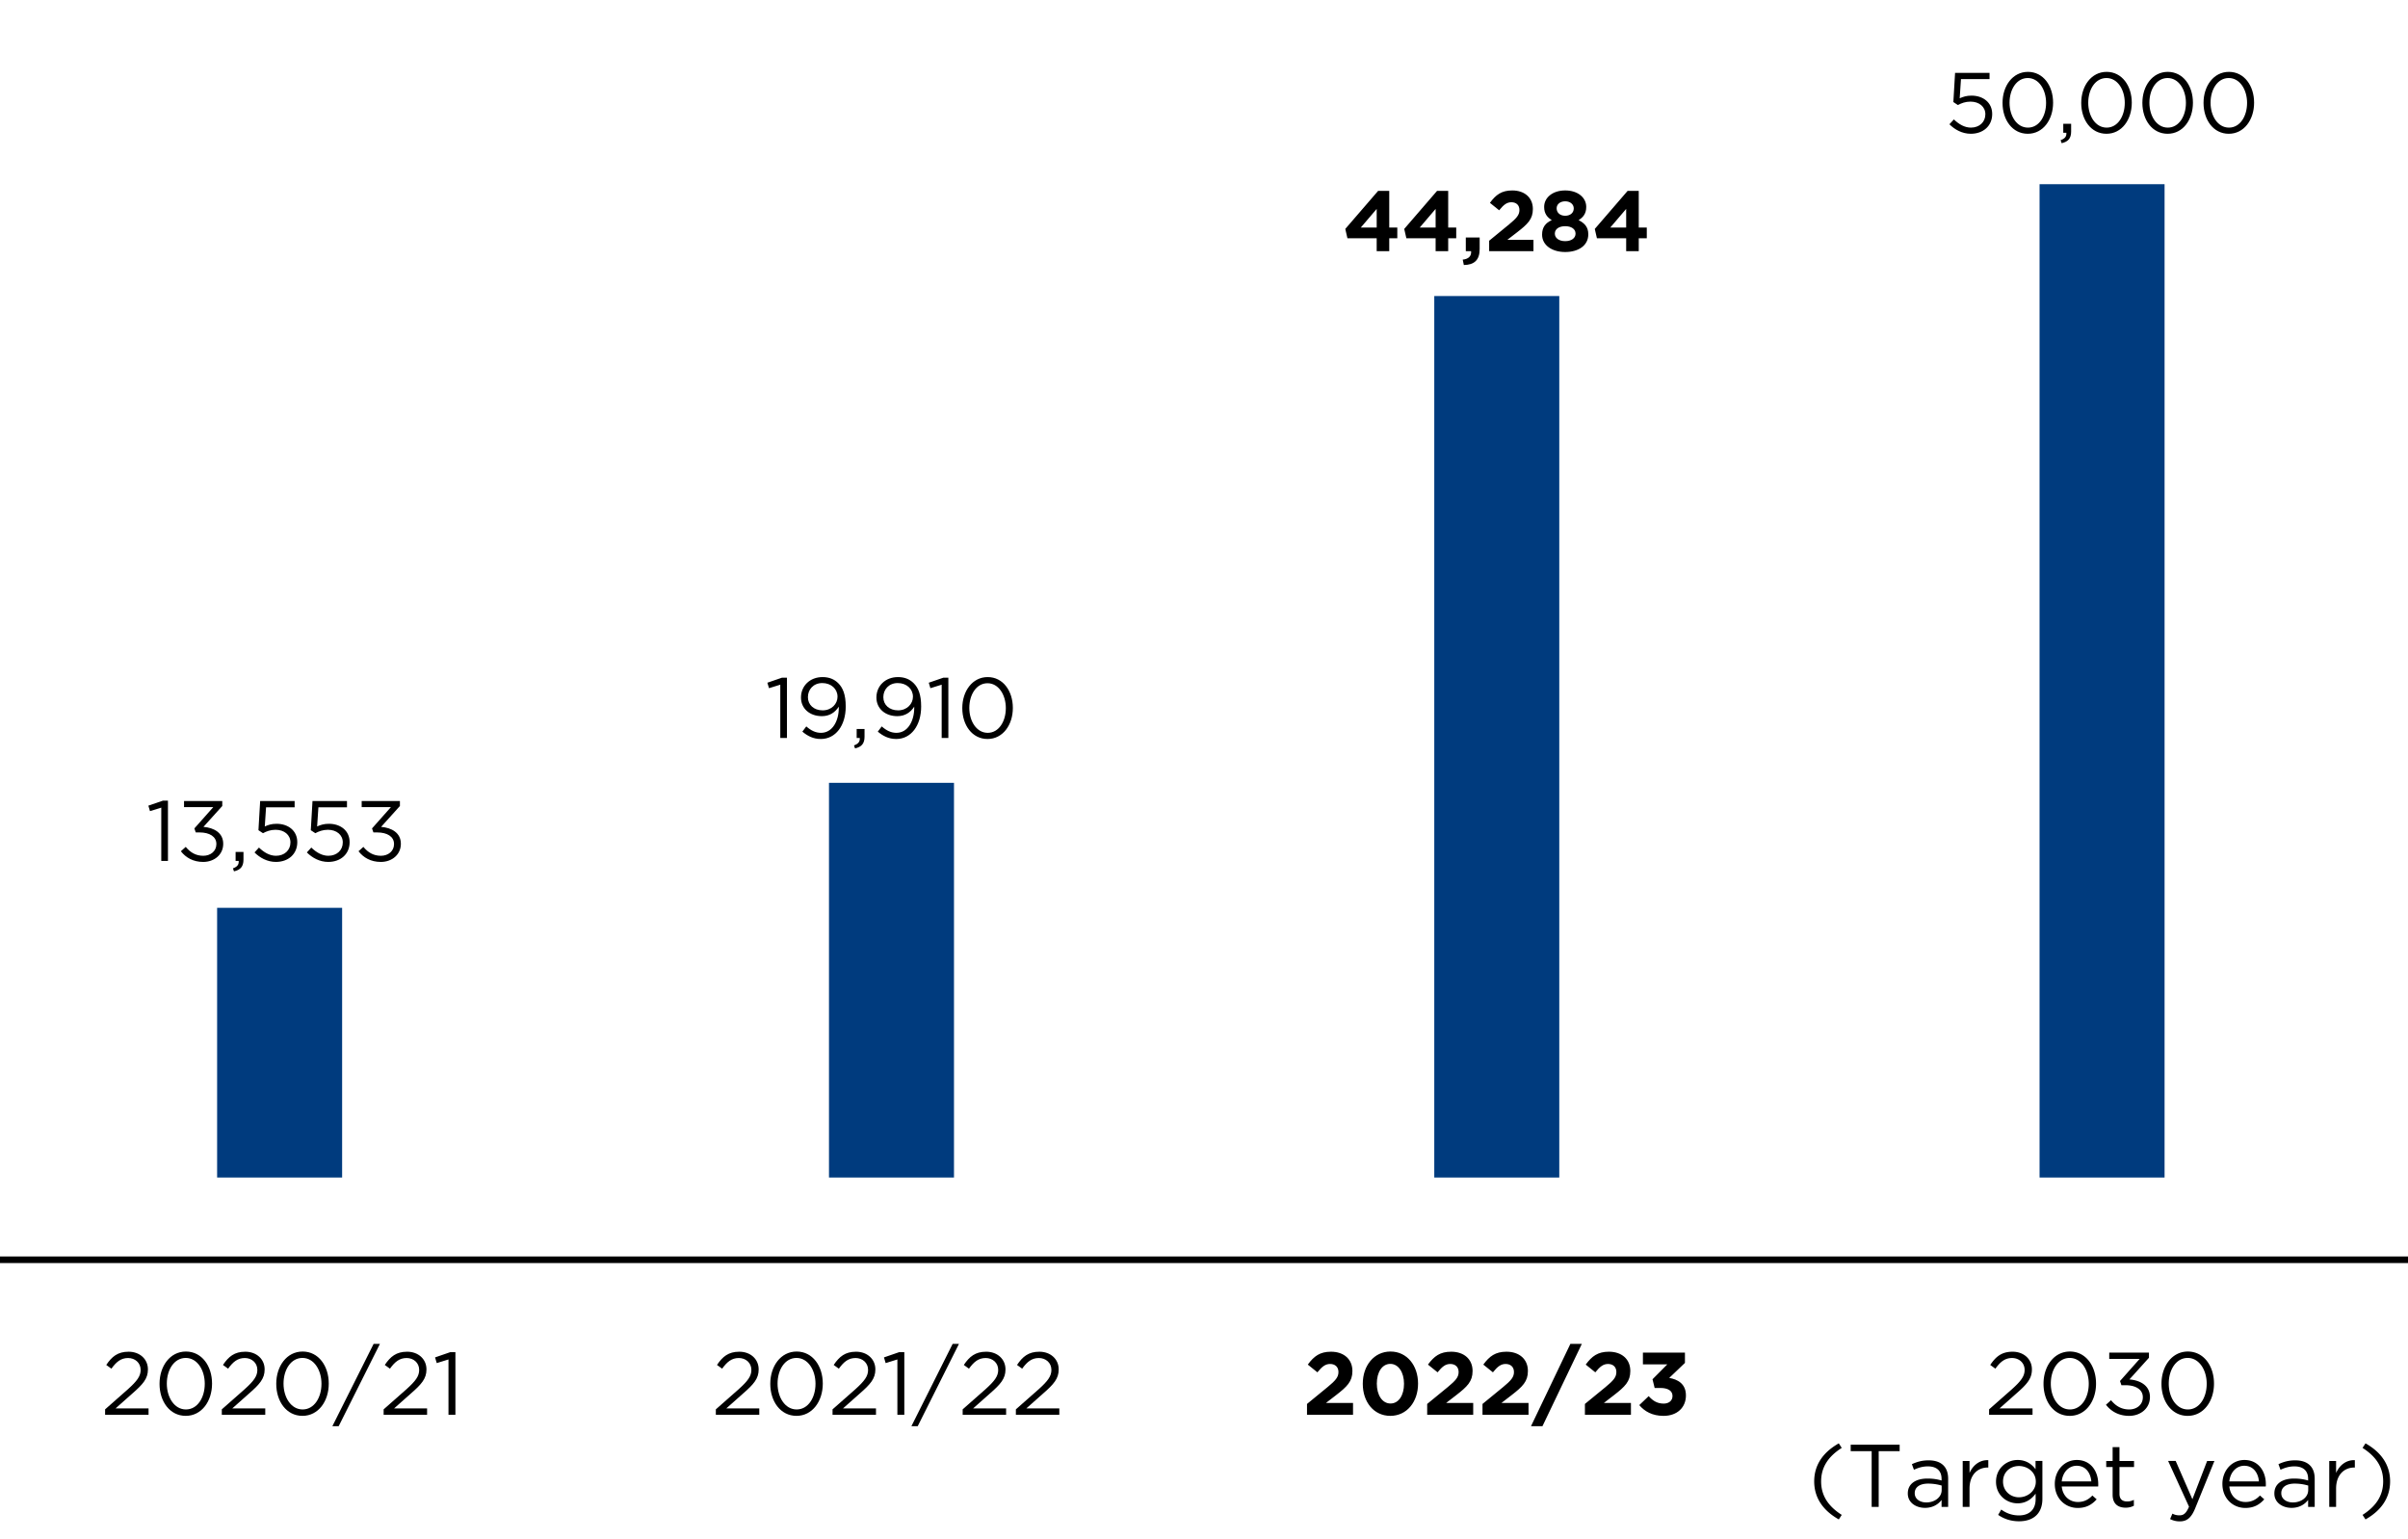 <svg xmlns="http://www.w3.org/2000/svg" width="366" height="234" viewBox="0 0 366 234"><path d="M15.974 214.241l3.43-3.024c1.445-1.297 1.972-2.026 1.972-2.971 0-1.107-.878-1.81-1.904-1.81-1.08 0-1.783.568-2.539 1.62l-.783-.567c.85-1.268 1.742-2.012 3.403-2.012 1.701 0 2.93 1.135 2.93 2.674v.028c0 1.377-.73 2.227-2.39 3.672l-2.525 2.242h5.01v.972h-6.604v-.824zM24.25 210.366v-.027c0-2.647 1.58-4.889 4.01-4.889s3.97 2.215 3.97 4.862v.027c0 2.646-1.566 4.888-3.997 4.888-2.444 0-3.984-2.214-3.984-4.86zm6.873 0v-.027c0-2.067-1.134-3.916-2.89-3.916-1.769 0-2.876 1.81-2.876 3.89v.026c0 2.066 1.134 3.916 2.903 3.916s2.863-1.823 2.863-3.889zM33.713 214.241l3.43-3.024c1.445-1.297 1.972-2.026 1.972-2.971 0-1.107-.878-1.81-1.905-1.81-1.08 0-1.782.568-2.538 1.62l-.783-.567c.85-1.268 1.741-2.012 3.402-2.012 1.702 0 2.931 1.135 2.931 2.674v.028c0 1.377-.73 2.227-2.39 3.672l-2.525 2.242h5.01v.972h-6.604v-.824zM41.989 210.366v-.027c0-2.647 1.58-4.889 4.01-4.889s3.97 2.215 3.97 4.862v.027c0 2.646-1.566 4.888-3.997 4.888-2.444 0-3.983-2.214-3.983-4.86zm6.873 0v-.027c0-2.067-1.134-3.916-2.89-3.916-1.768 0-2.876 1.81-2.876 3.89v.026c0 2.066 1.134 3.916 2.903 3.916 1.77 0 2.863-1.823 2.863-3.889zM56.786 204.289h.959l-6.266 12.505h-.959l6.266-12.505zM58.31 214.241l3.43-3.024c1.445-1.297 1.971-2.026 1.971-2.971 0-1.107-.877-1.81-1.904-1.81-1.08 0-1.782.568-2.538 1.62l-.784-.567c.851-1.268 1.742-2.012 3.403-2.012 1.702 0 2.93 1.135 2.93 2.674v.028c0 1.377-.729 2.227-2.39 3.672l-2.525 2.242h5.01v.972H58.31v-.824zM68.165 206.652l-1.782.554-.257-.864 2.31-.797h.783v9.52h-1.053v-8.413z"/><g><path d="M108.802 214.241l3.43-3.024c1.445-1.297 1.972-2.026 1.972-2.971 0-1.107-.878-1.81-1.905-1.81-1.08 0-1.782.568-2.538 1.62l-.783-.567c.85-1.268 1.741-2.012 3.402-2.012 1.701 0 2.931 1.135 2.931 2.674v.028c0 1.377-.73 2.227-2.39 3.672l-2.525 2.242h5.01v.972h-6.604v-.824zM117.078 210.366v-.027c0-2.647 1.58-4.889 4.01-4.889s3.97 2.215 3.97 4.862v.027c0 2.646-1.566 4.888-3.997 4.888-2.444 0-3.984-2.214-3.984-4.86zm6.873 0v-.027c0-2.067-1.134-3.916-2.89-3.916-1.769 0-2.876 1.81-2.876 3.89v.026c0 2.066 1.134 3.916 2.903 3.916 1.769 0 2.863-1.823 2.863-3.889zM126.54 214.241l3.431-3.024c1.444-1.297 1.972-2.026 1.972-2.971 0-1.107-.878-1.81-1.904-1.81-1.08 0-1.783.568-2.54 1.62l-.783-.567c.852-1.268 1.742-2.012 3.404-2.012 1.7 0 2.93 1.135 2.93 2.674v.028c0 1.377-.73 2.227-2.39 3.672l-2.526 2.242h5.01v.972h-6.603v-.824zM136.396 206.652l-1.782.554-.257-.864 2.31-.797h.783v9.52h-1.054v-8.413zM144.794 204.289h.96l-6.266 12.505h-.96l6.266-12.505zM146.318 214.241l3.43-3.024c1.445-1.297 1.972-2.026 1.972-2.971 0-1.107-.878-1.81-1.904-1.81-1.08 0-1.783.568-2.54 1.62l-.782-.567c.85-1.268 1.742-2.012 3.403-2.012 1.701 0 2.93 1.135 2.93 2.674v.028c0 1.377-.729 2.227-2.39 3.672l-2.525 2.242h5.01v.972h-6.604v-.824zM154.405 214.241l3.43-3.024c1.445-1.297 1.971-2.026 1.971-2.971 0-1.107-.878-1.81-1.904-1.81-1.08 0-1.782.568-2.54 1.62l-.782-.567c.851-1.268 1.742-2.012 3.403-2.012 1.702 0 2.93 1.135 2.93 2.674v.028c0 1.377-.729 2.227-2.39 3.672l-2.525 2.242h5.01v.972h-6.603v-.824z"/></g><g><path d="M198.656 213.418l3.146-2.58c1.176-.972 1.635-1.485 1.635-2.268 0-.797-.527-1.23-1.27-1.23-.729 0-1.228.406-1.931 1.27l-1.458-1.175c.932-1.27 1.837-1.958 3.524-1.958 1.958 0 3.255 1.148 3.255 2.917v.028c0 1.579-.81 2.362-2.485 3.659l-1.54 1.188h4.12v1.796h-6.996v-1.647zM207.134 210.366v-.027c0-2.741 1.702-4.889 4.213-4.889 2.498 0 4.187 2.12 4.187 4.862v.027c0 2.741-1.689 4.888-4.213 4.888s-4.187-2.12-4.187-4.86zm6.266 0v-.027c0-1.715-.837-3.012-2.08-3.012-1.242 0-2.052 1.257-2.052 2.986v.026c0 1.728.823 3.012 2.08 3.012s2.052-1.27 2.052-2.985zM216.921 213.418l3.147-2.58c1.175-.972 1.634-1.485 1.634-2.268 0-.797-.527-1.23-1.269-1.23-.73 0-1.23.406-1.931 1.27l-1.46-1.175c.933-1.27 1.837-1.958 3.526-1.958 1.958 0 3.254 1.148 3.254 2.917v.028c0 1.579-.81 2.362-2.485 3.659l-1.539 1.188h4.119v1.796h-6.996v-1.647zM225.332 213.418l3.146-2.58c1.175-.972 1.635-1.485 1.635-2.268 0-.797-.527-1.23-1.27-1.23-.73 0-1.23.406-1.931 1.27l-1.458-1.175c.931-1.27 1.837-1.958 3.524-1.958 1.958 0 3.254 1.148 3.254 2.917v.028c0 1.579-.81 2.362-2.484 3.659l-1.54 1.188h4.119v1.796h-6.995v-1.647zM238.685 204.289h1.742l-5.982 12.505h-1.742l5.982-12.505zM240.897 213.418l3.147-2.58c1.174-.972 1.633-1.485 1.633-2.268 0-.797-.526-1.23-1.27-1.23-.728 0-1.228.406-1.93 1.27l-1.458-1.175c.932-1.27 1.836-1.958 3.525-1.958 1.957 0 3.253 1.148 3.253 2.917v.028c0 1.579-.81 2.362-2.484 3.659l-1.54 1.188h4.12v1.796h-6.996v-1.647zM249.159 213.594l1.431-1.365c.649.73 1.324 1.135 2.283 1.135.783 0 1.336-.446 1.336-1.148v-.027c0-.77-.688-1.202-1.85-1.202h-.863l-.325-1.323 2.255-2.269h-3.714v-1.783h6.388v1.567l-2.39 2.282c1.283.217 2.539.891 2.539 2.647v.027c0 1.783-1.296 3.093-3.404 3.093-1.701 0-2.876-.675-3.686-1.634z"/></g><path fill="none" stroke="#000" stroke-miterlimit="10" d="M0 191.5h366"/><g fill="#003b7e"><path d="M310 28h19v151h-19zM218 45h19v134h-19zM126 119h19v60h-19zM33 138h19v41H33z"/></g><g><path d="M302.327 214.241l3.43-3.024c1.445-1.297 1.971-2.026 1.971-2.971 0-1.107-.877-1.81-1.904-1.81-1.08 0-1.782.568-2.538 1.62l-.783-.567c.85-1.268 1.74-2.012 3.403-2.012 1.701 0 2.93 1.135 2.93 2.674v.028c0 1.377-.729 2.227-2.391 3.672l-2.524 2.242h5.01v.972h-6.604v-.824zM310.602 210.366v-.027c0-2.647 1.58-4.889 4.01-4.889s3.971 2.215 3.971 4.862v.027c0 2.646-1.566 4.888-3.998 4.888-2.443 0-3.983-2.214-3.983-4.86zm6.874 0v-.027c0-2.067-1.135-3.916-2.89-3.916-1.77 0-2.876 1.81-2.876 3.89v.026c0 2.066 1.133 3.916 2.903 3.916s2.863-1.823 2.863-3.889zM320.093 213.539l.77-.689c.728.892 1.606 1.405 2.767 1.405 1.149 0 2.067-.729 2.067-1.836v-.028c0-1.174-1.094-1.823-2.647-1.823h-.607l-.217-.634 2.985-3.363h-4.619v-.959h6.036v.783l-2.97 3.295c1.647.136 3.119.933 3.119 2.661v.027c0 1.688-1.405 2.85-3.16 2.85-1.58 0-2.754-.69-3.524-1.69zM328.53 210.366v-.027c0-2.647 1.58-4.889 4.01-4.889s3.971 2.215 3.971 4.862v.027c0 2.646-1.566 4.888-3.997 4.888-2.444 0-3.984-2.214-3.984-4.86zm6.874 0v-.027c0-2.067-1.135-3.916-2.89-3.916-1.77 0-2.877 1.81-2.877 3.89v.026c0 2.066 1.135 3.916 2.904 3.916s2.863-1.823 2.863-3.889zM275.746 225.19c0-2.485 1.337-4.43 3.74-5.78l.446.689c-2.053 1.31-3.133 2.93-3.133 5.09s1.08 3.782 3.133 5.092l-.445.689c-2.405-1.351-3.741-3.295-3.741-5.78zM284.481 220.599h-3.187v-.987h7.44v.987h-3.186v8.466h-1.067V220.6zM289.974 227.04v-.027c0-1.472 1.216-2.255 2.985-2.255.891 0 1.526.12 2.147.297v-.244c0-1.256-.77-1.904-2.08-1.904-.823 0-1.472.217-2.12.514l-.31-.85c.77-.352 1.526-.582 2.538-.582.987 0 1.743.257 2.256.77.473.472.715 1.148.715 2.039v4.267h-.999v-1.053c-.486.634-1.296 1.202-2.525 1.202-1.296 0-2.607-.743-2.607-2.174zm5.146-.54v-.676a7.288 7.288 0 00-2.053-.297c-1.31 0-2.04.568-2.04 1.446v.026c0 .878.811 1.391 1.757 1.391 1.282 0 2.336-.783 2.336-1.89zM298.318 222.084h1.039v1.823c.514-1.162 1.526-1.999 2.85-1.945v1.12h-.081c-1.526 0-2.77 1.095-2.77 3.201v2.782h-1.038v-6.981zM303.705 230.281l.472-.81c.796.58 1.688.89 2.687.89 1.54 0 2.539-.85 2.539-2.484v-.823c-.607.81-1.458 1.471-2.741 1.471-1.675 0-3.281-1.256-3.281-3.268v-.027c0-2.039 1.62-3.295 3.28-3.295 1.31 0 2.16.649 2.728 1.405v-1.256h1.04v5.765c0 1.082-.324 1.905-.891 2.472-.621.621-1.553.932-2.66.932-1.162 0-2.242-.324-3.173-.972zm5.724-5.037v-.027c0-1.432-1.242-2.364-2.565-2.364s-2.417.918-2.417 2.35v.027c0 1.405 1.12 2.377 2.417 2.377 1.323 0 2.565-.959 2.565-2.363zM312.317 225.595v-.027c0-2.012 1.418-3.633 3.348-3.633 2.067 0 3.255 1.648 3.255 3.687 0 .135 0 .216-.013.338h-5.536c.148 1.511 1.214 2.362 2.457 2.362.959 0 1.634-.391 2.2-.985l.65.58c-.703.784-1.553 1.31-2.878 1.31-1.917 0-3.483-1.471-3.483-3.632zm5.55-.406c-.108-1.27-.837-2.376-2.228-2.376-1.216 0-2.134 1.013-2.268 2.376h4.496zM321.105 227.216v-4.214h-.972v-.918h.972v-2.107h1.04v2.107h2.215v.918h-2.215v4.078c0 .85.473 1.161 1.175 1.161.351 0 .648-.067 1.014-.242v.89c-.366.19-.757.297-1.256.297-1.121 0-1.973-.553-1.973-1.97zM335.47 222.084h1.108l-2.93 7.21c-.595 1.446-1.27 1.972-2.323 1.972a3.16 3.16 0 01-1.486-.351l.352-.823a2.18 2.18 0 001.094.256c.62 0 1.012-.324 1.431-1.31l-3.174-6.954h1.148l2.54 5.82 2.24-5.82zM337.79 225.595v-.027c0-2.012 1.418-3.633 3.35-3.633 2.066 0 3.254 1.648 3.254 3.687 0 .135 0 .216-.014.338h-5.536c.149 1.511 1.215 2.362 2.458 2.362.958 0 1.634-.391 2.201-.985l.648.58c-.702.784-1.553 1.31-2.876 1.31-1.918 0-3.484-1.471-3.484-3.632zm5.551-.406c-.108-1.27-.838-2.376-2.228-2.376-1.215 0-2.134 1.013-2.269 2.376h4.497zM345.688 227.04v-.027c0-1.472 1.216-2.255 2.984-2.255.892 0 1.527.12 2.148.297v-.244c0-1.256-.77-1.904-2.08-1.904-.823 0-1.472.217-2.12.514l-.31-.85c.77-.352 1.526-.582 2.538-.582.986 0 1.742.257 2.255.77.473.472.716 1.148.716 2.039v4.267h-.999v-1.053c-.486.634-1.297 1.202-2.525 1.202-1.297 0-2.607-.743-2.607-2.174zm5.146-.54v-.676a7.294 7.294 0 00-2.053-.297c-1.31 0-2.04.568-2.04 1.446v.026c0 .878.811 1.391 1.757 1.391 1.282 0 2.335-.783 2.335-1.89zM354.03 222.084h1.04v1.823c.515-1.162 1.527-1.999 2.85-1.945v1.12h-.08c-1.526 0-2.77 1.095-2.77 3.201v2.782h-1.04v-6.981zM359.093 230.281c2.053-1.31 3.133-2.93 3.133-5.092s-1.08-3.78-3.133-5.09l.447-.689c2.403 1.35 3.74 3.295 3.74 5.78s-1.337 4.429-3.74 5.78l-.447-.689z"/><g><path d="M24.514 122.77l-1.716.533-.247-.832 2.223-.767h.754v9.165h-1.014v-8.1zM27.491 129.4l.74-.663c.703.858 1.548 1.352 2.666 1.352 1.105 0 1.99-.702 1.99-1.768v-.026c0-1.131-1.053-1.755-2.549-1.755h-.585l-.208-.611 2.873-3.238h-4.446v-.923h5.811v.754l-2.86 3.173c1.586.13 3.003.897 3.003 2.56v.027c0 1.625-1.352 2.743-3.042 2.743-1.521 0-2.652-.663-3.393-1.625zM35.408 132c.65-.234.923-.572.87-1.131h-.467v-1.365h1.196v1.17c0 1.053-.455 1.56-1.443 1.78l-.156-.454zM38.684 129.582l.676-.741c.793.767 1.664 1.248 2.587 1.248 1.3 0 2.197-.858 2.197-2.015v-.026c0-1.131-.936-1.911-2.262-1.911-.767 0-1.378.234-1.91.52l-.69-.455.26-4.434h5.24v.95h-4.343l-.195 2.912c.533-.235 1.04-.404 1.794-.404 1.768 0 3.146 1.054 3.146 2.783v.026c0 1.781-1.352 2.99-3.25 2.99-1.3 0-2.431-.624-3.25-1.443zM46.64 129.582l.676-.741c.793.767 1.664 1.248 2.587 1.248 1.3 0 2.197-.858 2.197-2.015v-.026c0-1.131-.936-1.911-2.262-1.911-.767 0-1.378.234-1.91.52l-.69-.455.26-4.434h5.24v.95h-4.343l-.195 2.912c.533-.235 1.04-.404 1.794-.404 1.768 0 3.146 1.054 3.146 2.783v.026c0 1.781-1.352 2.99-3.25 2.99-1.3 0-2.431-.624-3.25-1.443zM54.492 129.4l.74-.663c.703.858 1.548 1.352 2.666 1.352 1.105 0 1.99-.702 1.99-1.768v-.026c0-1.131-1.054-1.755-2.549-1.755h-.585l-.208-.611 2.873-3.238h-4.446v-.923h5.811v.754l-2.86 3.173c1.586.13 3.003.897 3.003 2.56v.027c0 1.625-1.352 2.743-3.042 2.743-1.521 0-2.652-.663-3.393-1.625z"/></g><g><path d="M209.248 36.217H204.8l-.325-1.417 4.992-5.785h1.69v5.577h1.223v1.625h-1.223v1.963h-1.91v-1.963zm0-1.625v-2.834l-2.418 2.834h2.418zM218.205 36.217h-4.447l-.325-1.417 4.992-5.785h1.69v5.577h1.222v1.625h-1.222v1.963h-1.91v-1.963zm0-1.625v-2.834l-2.418 2.834h2.418zM222.325 39.467c.897-.091 1.339-.546 1.274-1.287h-.806V36.1h2.106v1.754c0 1.716-.858 2.406-2.405 2.432l-.17-.82zM226.341 36.594l3.03-2.484c1.13-.935 1.573-1.43 1.573-2.183 0-.768-.507-1.184-1.222-1.184-.702 0-1.183.39-1.86 1.223l-1.404-1.132c.898-1.222 1.769-1.885 3.394-1.885 1.885 0 3.133 1.106 3.133 2.809v.025c0 1.522-.78 2.276-2.392 3.524l-1.482 1.143h3.965v1.73h-6.735v-1.586zM234.388 35.684v-.027c0-1.104.508-1.755 1.47-2.196-.702-.43-1.157-1.015-1.157-1.99v-.026c0-1.39 1.274-2.496 3.198-2.496s3.198 1.092 3.198 2.496v.026c0 .975-.455 1.56-1.157 1.99.923.48 1.469 1.065 1.469 2.144v.027c0 1.69-1.495 2.677-3.51 2.677s-3.51-1.04-3.51-2.626zm5.084-.157v-.025c0-.702-.663-1.118-1.573-1.118s-1.573.416-1.573 1.118v.025c0 .624.585 1.131 1.573 1.131s1.573-.493 1.573-1.13zm-.273-3.835v-.026c0-.559-.48-1.065-1.3-1.065s-1.3.494-1.3 1.052v.027c0 .636.507 1.118 1.3 1.118s1.3-.469 1.3-1.106zM247.167 36.217h-4.446l-.325-1.417 4.992-5.785h1.69v5.577h1.222v1.625h-1.221v1.963h-1.912v-1.963zm0-1.625v-2.834l-2.418 2.834h2.418z"/></g><g><path d="M118.6 104.08l-1.717.533-.247-.832 2.223-.766h.754v9.165h-1.014v-8.1zM127.49 107.603v-.181c-.57.884-1.403 1.442-2.572 1.442-1.874 0-3.173-1.182-3.173-2.821v-.026c0-1.729 1.339-3.093 3.276-3.093 1.04 0 1.807.35 2.393.935.688.69 1.13 1.703 1.13 3.524v.025c0 2.887-1.534 4.928-3.783 4.928-1.183 0-2.04-.482-2.808-1.118l.597-.794c.743.65 1.431.975 2.237.975 1.756 0 2.704-1.833 2.704-3.796zm-.194-1.676v-.027c0-1.157-.949-2.067-2.314-2.067s-2.184 1-2.184 2.133v.025c0 1.157.91 1.99 2.236 1.99 1.391 0 2.262-1.014 2.262-2.054zM129.804 113.31c.65-.233.924-.572.871-1.13h-.467v-1.366h1.196v1.17c0 1.054-.455 1.56-1.444 1.781l-.156-.455zM138.957 107.603v-.181c-.573.884-1.405 1.442-2.575 1.442-1.87 0-3.172-1.182-3.172-2.821v-.026c0-1.729 1.34-3.093 3.277-3.093 1.04 0 1.807.35 2.391.935.69.69 1.131 1.703 1.131 3.524v.025c0 2.887-1.533 4.928-3.782 4.928-1.183 0-2.042-.482-2.808-1.118l.598-.794c.74.65 1.43.975 2.236.975 1.754 0 2.704-1.833 2.704-3.796zm-.196-1.676v-.027c0-1.157-.948-2.067-2.313-2.067s-2.185 1-2.185 2.133v.025c0 1.157.91 1.99 2.236 1.99 1.392 0 2.262-1.014 2.262-2.054zM143.13 104.08l-1.716.533-.247-.832 2.223-.766h.754v9.165h-1.015v-8.1zM146.262 107.655v-.025c0-2.549 1.522-4.706 3.862-4.706s3.822 2.131 3.822 4.68v.026c0 2.548-1.509 4.706-3.849 4.706-2.352 0-3.835-2.133-3.835-4.68zm6.617 0v-.025c0-1.99-1.091-3.77-2.782-3.77-1.703 0-2.768 1.741-2.768 3.743v.027c0 1.988 1.091 3.77 2.795 3.77s2.755-1.756 2.755-3.745z"/></g><g><path d="M296.3 18.892l.676-.74c.793.767 1.664 1.247 2.588 1.247 1.3 0 2.196-.857 2.196-2.014v-.027c0-1.13-.935-1.91-2.261-1.91-.767 0-1.378.234-1.912.52l-.689-.455.26-4.434h5.24v.95h-4.343l-.194 2.911c.533-.234 1.039-.403 1.794-.403 1.767 0 3.145 1.054 3.145 2.782v.027c0 1.78-1.351 2.99-3.25 2.99-1.3 0-2.43-.624-3.25-1.444zM304.373 15.655v-.025c0-2.549 1.521-4.706 3.862-4.706s3.821 2.132 3.821 4.68v.026c0 2.548-1.508 4.706-3.848 4.706-2.353 0-3.835-2.133-3.835-4.68zm6.618 0v-.025c0-1.99-1.092-3.77-2.782-3.77-1.704 0-2.77 1.742-2.77 3.743v.027c0 1.988 1.093 3.77 2.796 3.77 1.702 0 2.756-1.756 2.756-3.745zM313.2 21.31c.651-.233.924-.572.872-1.13h-.469v-1.366h1.196v1.17c0 1.054-.454 1.56-1.442 1.781l-.156-.455zM316.334 15.655v-.025c0-2.549 1.521-4.706 3.86-4.706s3.823 2.132 3.823 4.68v.026c0 2.548-1.508 4.706-3.849 4.706-2.352 0-3.835-2.133-3.835-4.68zm6.617 0v-.025c0-1.99-1.092-3.77-2.782-3.77-1.703 0-2.77 1.742-2.77 3.743v.027c0 1.988 1.093 3.77 2.796 3.77s2.756-1.756 2.756-3.745zM325.628 15.655v-.025c0-2.549 1.522-4.706 3.862-4.706s3.822 2.132 3.822 4.68v.026c0 2.548-1.508 4.706-3.849 4.706-2.352 0-3.835-2.133-3.835-4.68zm6.618 0v-.025c0-1.99-1.092-3.77-2.783-3.77-1.702 0-2.768 1.742-2.768 3.743v.027c0 1.988 1.092 3.77 2.795 3.77s2.756-1.756 2.756-3.745zM334.923 15.655v-.025c0-2.549 1.522-4.706 3.862-4.706s3.822 2.132 3.822 4.68v.026c0 2.548-1.508 4.706-3.849 4.706-2.352 0-3.835-2.133-3.835-4.68zm6.617 0v-.025c0-1.99-1.091-3.77-2.782-3.77-1.702 0-2.768 1.742-2.768 3.743v.027c0 1.988 1.092 3.77 2.795 3.77s2.755-1.756 2.755-3.745z"/></g></g></svg>